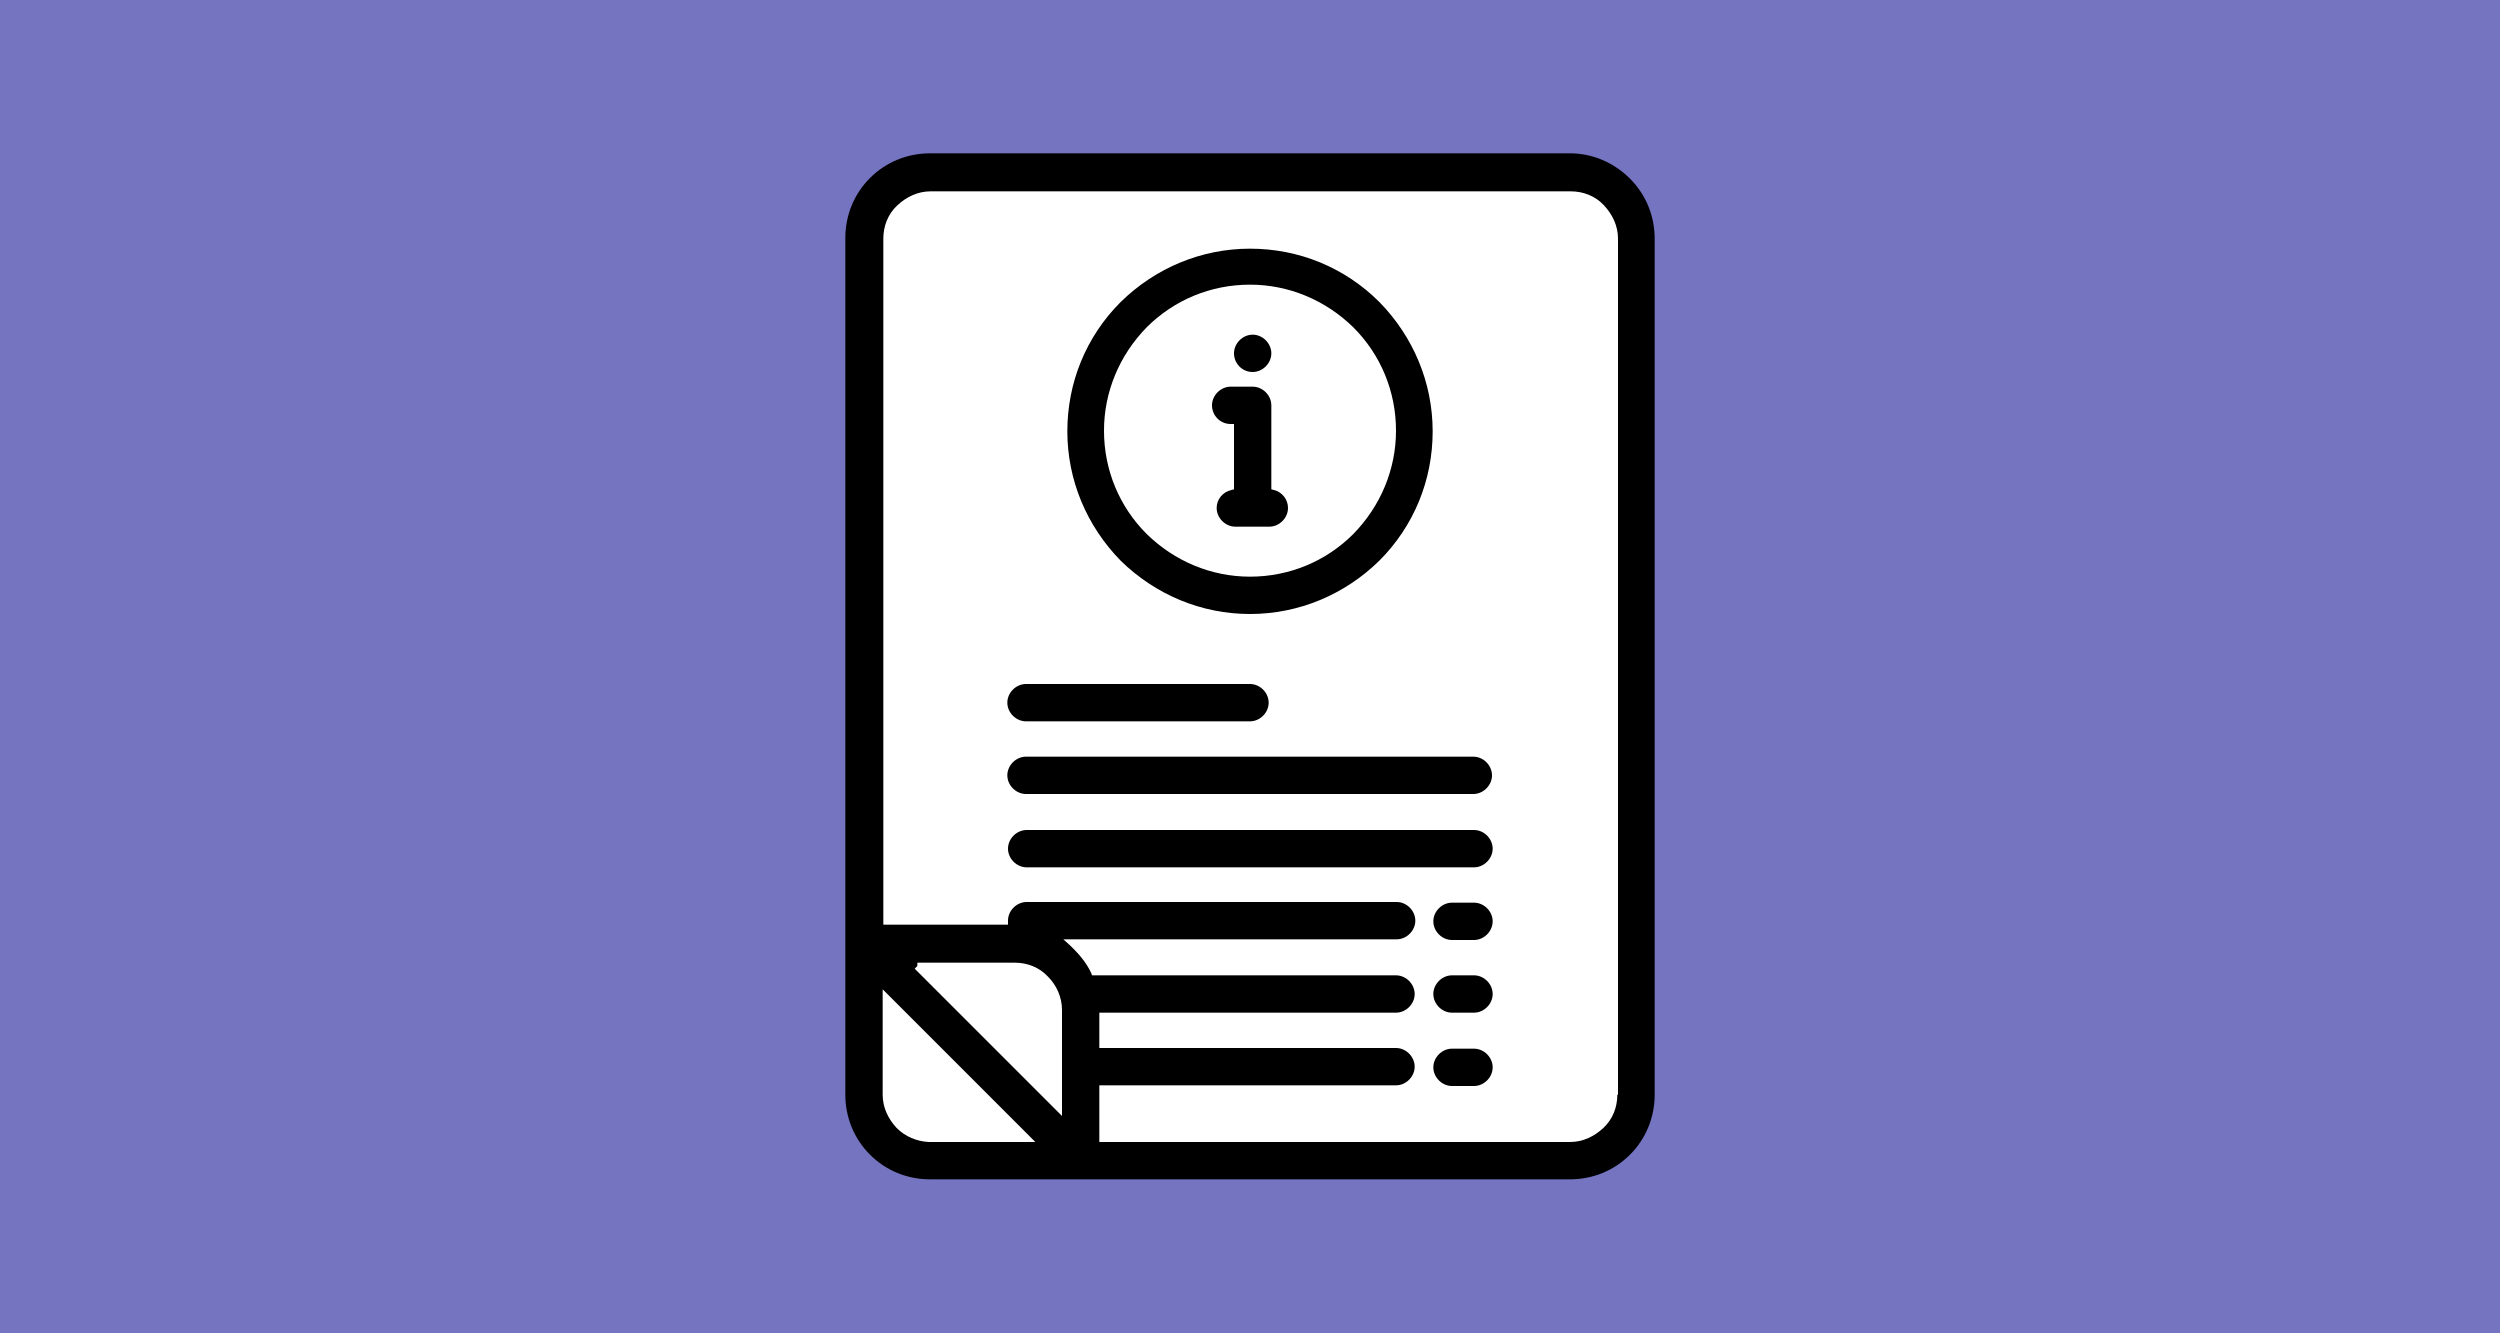 <?xml version="1.0" encoding="utf-8"?>
<!-- Generator: Adobe Illustrator 28.1.0, SVG Export Plug-In . SVG Version: 6.00 Build 0)  -->
<svg version="1.1" id="Layer_1" xmlns="http://www.w3.org/2000/svg" xmlns:xlink="http://www.w3.org/1999/xlink" x="0px" y="0px"
	 viewBox="0 0 375 200" style="enable-background:new 0 0 375 200;" xml:space="preserve">
<style type="text/css">
	.st0{fill:#7474C1;}
	.st1{fill:#FFFFFF;}
</style>
<rect x="-0.5" class="st0" width="375.5" height="200"/>
<g>
	<path d="M235.5,23h-96c-3.4,0-6.6,1.3-9,3.7s-3.7,5.6-3.7,9v128.5c0,3.4,1.3,6.6,3.7,9c2.4,2.4,5.6,3.7,9,3.7h96
		c3.4,0,6.6-1.3,9-3.7c2.4-2.4,3.7-5.6,3.7-9V35.8c0-3.4-1.3-6.6-3.7-9C242.1,24.4,238.9,23,235.5,23z"/>
	<path class="st1" d="M242.6,164.2c0,1.9-0.7,3.7-2.1,5c-1.4,1.3-3.1,2.1-5,2.1h-70.6v-8.5h44.5c1.5,0,2.8-1.3,2.8-2.8
		s-1.3-2.8-2.8-2.8h-44.5v-5.3h44.5c1.5,0,2.8-1.3,2.8-2.8s-1.3-2.8-2.8-2.8h-45.6l-0.1-0.3c-0.6-1.3-1.5-2.5-2.5-3.5
		c-0.2-0.2-0.5-0.5-0.7-0.7l-1-0.9h50c1.5,0,2.8-1.3,2.8-2.8s-1.3-2.8-2.8-2.8h-55.5c-1.5,0-2.8,1.3-2.8,2.8v0.6h-18.7V35.8
		c0-1.9,0.7-3.7,2.1-5c1.4-1.3,3.1-2.1,5-2.1h96c1.9,0,3.7,0.7,5,2.1c1.3,1.4,2.1,3.1,2.1,5V164.2z"/>
	<path d="M187.5,92.1c7.3,0,14.2-2.9,19.4-8c5.2-5.2,8-12.1,8-19.4c0-7.3-2.9-14.2-8-19.4c-5.2-5.2-12.1-8-19.4-8
		c-7.3,0-14.2,2.9-19.4,8c-5.2,5.2-8,12.1-8,19.4c0,7.3,2.9,14.2,8,19.4C173.3,89.2,180.2,92.1,187.5,92.1z"/>
	<path class="st1" d="M172,49.1c4.1-4.1,9.6-6.4,15.5-6.4c5.8,0,11.3,2.3,15.5,6.4c4.1,4.1,6.4,9.6,6.4,15.5
		c0,5.8-2.3,11.3-6.4,15.5c-4.1,4.1-9.6,6.4-15.5,6.4c-5.8,0-11.3-2.3-15.5-6.4c-4.1-4.1-6.4-9.6-6.4-15.5
		C165.6,58.8,167.9,53.3,172,49.1z"/>
	<path d="M184.6,63.6l0.5,0v9.8l-0.4,0.1c-1.3,0.3-2.2,1.4-2.2,2.7c0,1.5,1.3,2.8,2.8,2.8h5.1c1.5,0,2.8-1.3,2.8-2.8
		c0-1.3-0.9-2.4-2.1-2.7l-0.4-0.1V60.8c0-1.5-1.3-2.8-2.8-2.8h-3.3c-1.5,0-2.8,1.3-2.8,2.8C181.8,62.3,183,63.6,184.6,63.6z"/>
	<path d="M221.1,157.3h-3.3c-1.5,0-2.8,1.3-2.8,2.8s1.3,2.8,2.8,2.8h3.3c1.5,0,2.8-1.3,2.8-2.8S222.6,157.3,221.1,157.3z"/>
	<path d="M221.1,135.4h-3.3c-1.5,0-2.8,1.3-2.8,2.8c0,1.5,1.3,2.8,2.8,2.8h3.3c1.5,0,2.8-1.3,2.8-2.8
		C223.9,136.7,222.6,135.4,221.1,135.4z"/>
	<path d="M221.1,146.3h-3.3c-1.5,0-2.8,1.3-2.8,2.8s1.3,2.8,2.8,2.8h3.3c1.5,0,2.8-1.3,2.8-2.8S222.6,146.3,221.1,146.3z"/>
	<path d="M223.9,127.3c0-1.5-1.3-2.8-2.8-2.8h-67.1c-1.5,0-2.8,1.3-2.8,2.8s1.3,2.8,2.8,2.8h67.1
		C222.6,130.1,223.9,128.8,223.9,127.3z"/>
	<path class="st1" d="M139.3,171.3c-1.8-0.1-3.5-0.8-4.8-2.1c-1.3-1.4-2.1-3.1-2.1-5v-15.8l22.9,22.9L139.3,171.3z"/>
	<path class="st1" d="M159.3,167.4l-22.1-22.1l0.4-0.4v-0.5h14.6c1.9,0,3.7,0.7,5,2.1c1.3,1.3,2.1,3.1,2.1,5V167.4z"/>
	<path d="M153.9,119.1h67.1c1.5,0,2.8-1.3,2.8-2.8s-1.3-2.8-2.8-2.8h-67.1c-1.5,0-2.8,1.3-2.8,2.8S152.4,119.1,153.9,119.1z"/>
	<path d="M153.9,108.2h33.6c1.5,0,2.8-1.3,2.8-2.8s-1.3-2.8-2.8-2.8h-33.6c-1.5,0-2.8,1.3-2.8,2.8S152.4,108.2,153.9,108.2z"/>
	<path d="M187.9,55.8c1.5,0,2.8-1.3,2.8-2.8c0-1.5-1.3-2.8-2.8-2.8c-1.5,0-2.8,1.3-2.8,2.8C185.1,54.5,186.3,55.8,187.9,55.8z"/>
</g>
</svg>
